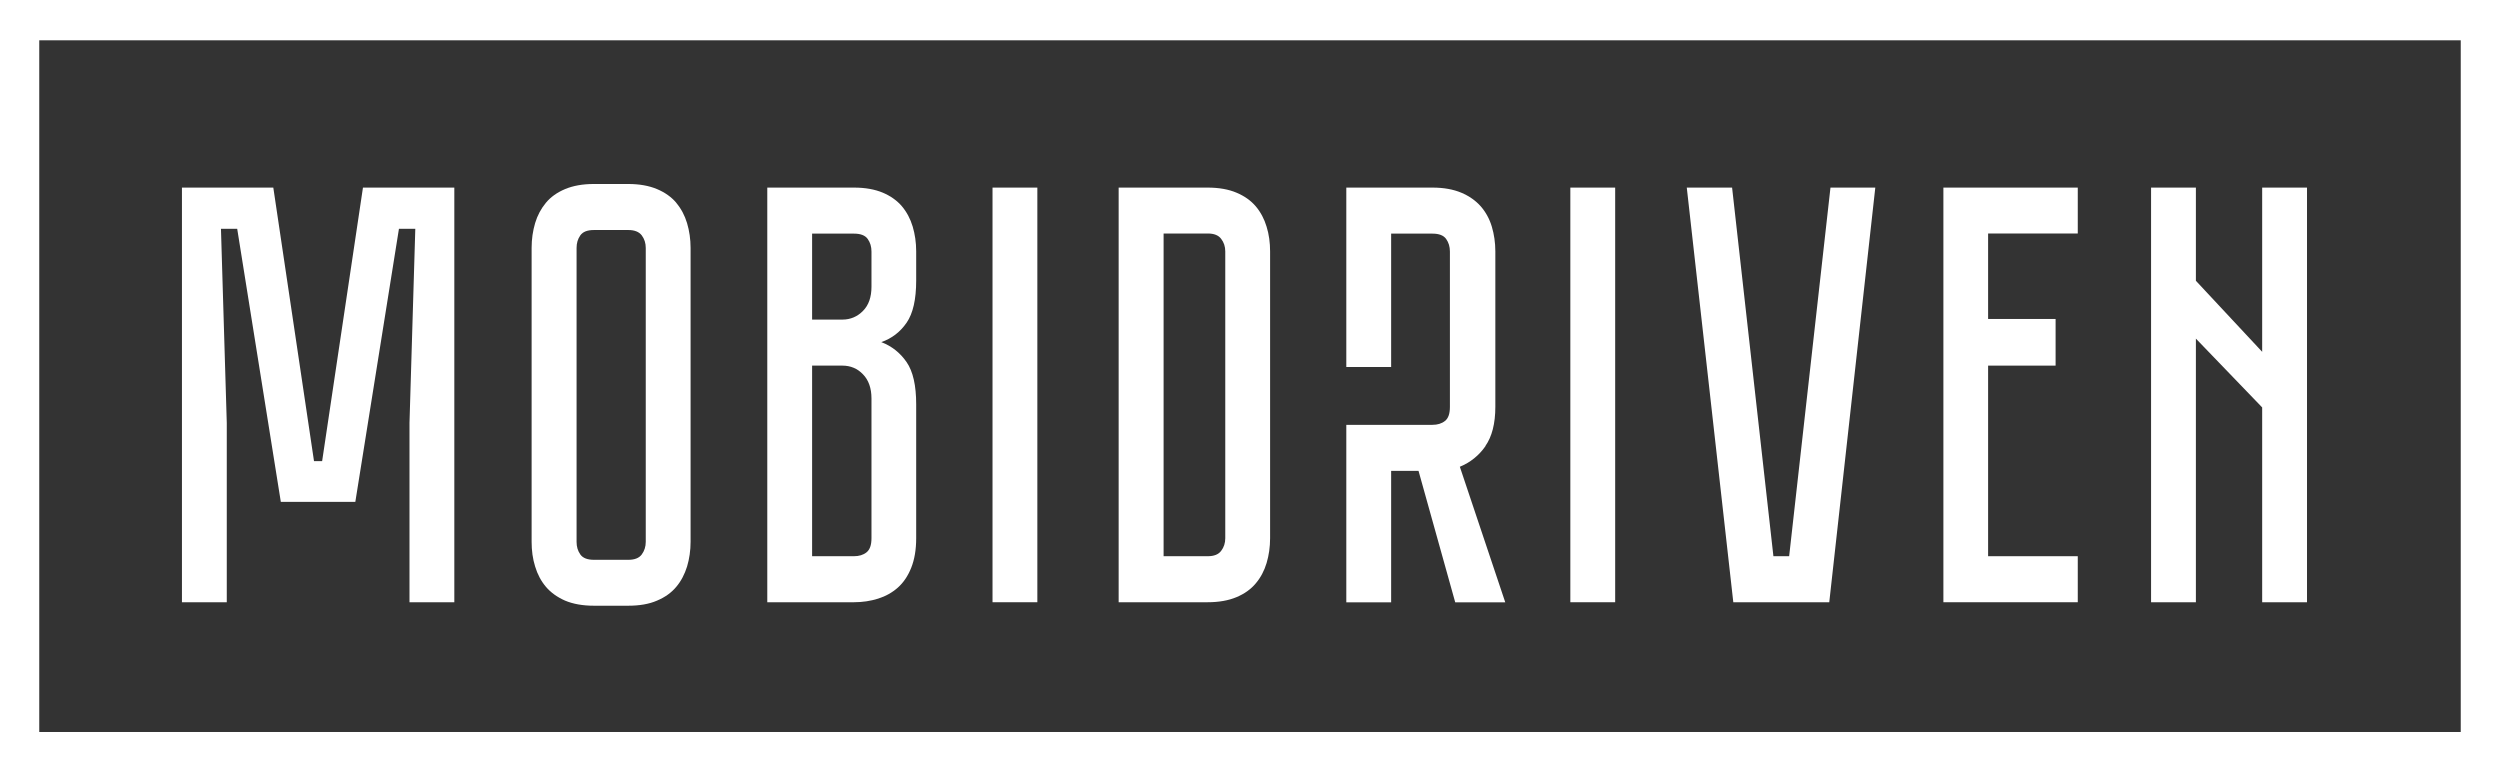 <?xml version="1.0" encoding="UTF-8"?> <svg xmlns="http://www.w3.org/2000/svg" width="628" height="194" viewBox="0 0 628 194" fill="none"><rect x="0" y="0" width="628" height="194" fill="#333333" stroke="none"/> <path d="M628 194H0V0H628V194ZM9.861 183.875H618.139V10.125H9.861V183.875Z" fill="white"></path> <path d="M80.919 115.844H78.88L68.654 47.125H45.705V151.281H56.966V106.25L55.505 57.469H59.584L70.541 126.062H89.259L100.216 57.469H104.324L102.864 106.25V151.281H114.125V47.125H91.176L80.919 115.844Z" fill="white"></path> <path d="M169.883 50.938C168.666 49.5 167.053 48.344 165.044 47.5C163.035 46.656 160.631 46.219 157.8 46.219H149.187C146.356 46.219 143.952 46.656 141.943 47.5C139.934 48.344 138.321 49.5 137.134 50.938C135.917 52.406 135.004 54.094 134.426 56.031C133.847 57.969 133.543 60.062 133.543 62.25V136.094C133.543 138.312 133.817 140.375 134.426 142.312C135.004 144.25 135.917 145.969 137.134 147.406C138.352 148.844 139.965 150 141.943 150.875C143.952 151.719 146.356 152.156 149.187 152.156H157.8C160.631 152.156 163.035 151.75 165.044 150.875C167.053 150.031 168.666 148.875 169.883 147.406C171.101 145.969 171.983 144.25 172.592 142.312C173.17 140.375 173.475 138.281 173.475 136.094V62.281C173.475 60.094 173.17 58 172.592 56.062C172.014 54.125 171.101 52.406 169.883 50.969V50.938ZM162.213 136.125C162.213 137.312 161.879 138.375 161.209 139.281C160.539 140.188 159.413 140.625 157.831 140.625H149.217C147.574 140.625 146.417 140.188 145.778 139.281C145.139 138.375 144.835 137.344 144.835 136.125V62.281C144.835 61.062 145.139 60.031 145.778 59.125C146.417 58.219 147.543 57.781 149.217 57.781H157.831C159.383 57.781 160.509 58.219 161.209 59.125C161.879 60.031 162.213 61.062 162.213 62.281V136.125Z" fill="white"></path> <path d="M226.585 51.844C225.368 50.406 223.755 49.25 221.776 48.406C219.768 47.562 217.363 47.125 214.533 47.125H192.741V151.281H214.533C216.663 151.281 218.702 150.969 220.589 150.375C222.476 149.781 224.15 148.844 225.55 147.594C226.95 146.344 228.077 144.687 228.898 142.625C229.72 140.562 230.146 138.094 230.146 135.187V101.562C230.146 96.844 229.355 93.312 227.742 90.969C226.129 88.625 223.998 86.938 221.381 85.938C223.998 85.031 226.129 83.406 227.742 81.062C229.355 78.719 230.146 75.188 230.146 70.469V63.125C230.146 60.938 229.842 58.844 229.264 56.906C228.685 54.969 227.772 53.25 226.555 51.812L226.585 51.844ZM218.915 135.219C218.915 136.938 218.489 138.094 217.668 138.75C216.846 139.406 215.781 139.719 214.533 139.719H204.002V91.844H211.611C213.65 91.844 215.385 92.562 216.785 94.031C218.185 95.469 218.915 97.5 218.915 100.094V135.219ZM218.915 72.031C218.915 74.625 218.215 76.656 216.785 78.094C215.385 79.531 213.65 80.281 211.611 80.281H204.002V58.688H214.533C216.176 58.688 217.333 59.125 217.972 60.031C218.611 60.938 218.915 61.969 218.915 63.188V72.062V72.031Z" fill="white"></path> <path d="M260.582 47.125H249.321V151.281H260.582V47.125Z" fill="white"></path> <path d="M315.458 51.844C314.24 50.406 312.627 49.25 310.619 48.406C308.64 47.562 306.205 47.125 303.375 47.125H281.005V151.281H303.375C306.205 151.281 308.61 150.844 310.619 150C312.627 149.156 314.24 148 315.458 146.531C316.675 145.094 317.588 143.375 318.167 141.437C318.745 139.5 319.049 137.406 319.049 135.219V63.156C319.049 60.969 318.775 58.875 318.167 56.938C317.588 55 316.675 53.281 315.458 51.844ZM307.788 135.219C307.788 136.406 307.453 137.469 306.753 138.375C306.084 139.281 304.958 139.719 303.405 139.719H292.296V58.656H303.405C304.958 58.656 306.084 59.094 306.753 60C307.453 60.906 307.788 61.938 307.788 63.156V135.219Z" fill="white"></path> <path d="M373.134 112.031C374.777 109.687 375.63 106.406 375.63 102.187V63.156C375.63 60.969 375.325 58.875 374.747 56.938C374.169 55 373.225 53.281 371.977 51.844C370.699 50.406 369.086 49.25 367.077 48.406C365.068 47.562 362.664 47.125 359.833 47.125H338.193V92.188H349.455V58.688H359.833C361.477 58.688 362.633 59.125 363.273 60.031C363.912 60.938 364.216 61.969 364.216 63.188V102.219C364.216 103.906 363.82 105.094 362.968 105.75C362.146 106.406 361.081 106.719 359.833 106.719H338.193V151.312H349.455V118.281H356.333L365.555 151.312H378.125L366.712 117.25C369.36 116.156 371.49 114.437 373.134 112.094V112.031Z" fill="white"></path> <path d="M405.731 47.125H394.469V151.281H405.731V47.125Z" fill="white"></path> <path d="M449.436 139.719H445.48L435.101 47.125H423.718L435.405 151.281H459.511L471.076 47.125H459.815L449.436 139.719Z" fill="white"></path> <path d="M488.181 151.281H521.935V139.719H499.412V91.844H516.365V80.125H499.412V58.656H521.935V47.125H488.181V151.281Z" fill="white"></path> <path d="M568.258 88.375L551.609 70.531V47.125H540.348V151.281H551.609V85.062L568.258 102.344V151.281H579.519V47.125H568.258V88.375Z" fill="white"></path> </svg> 